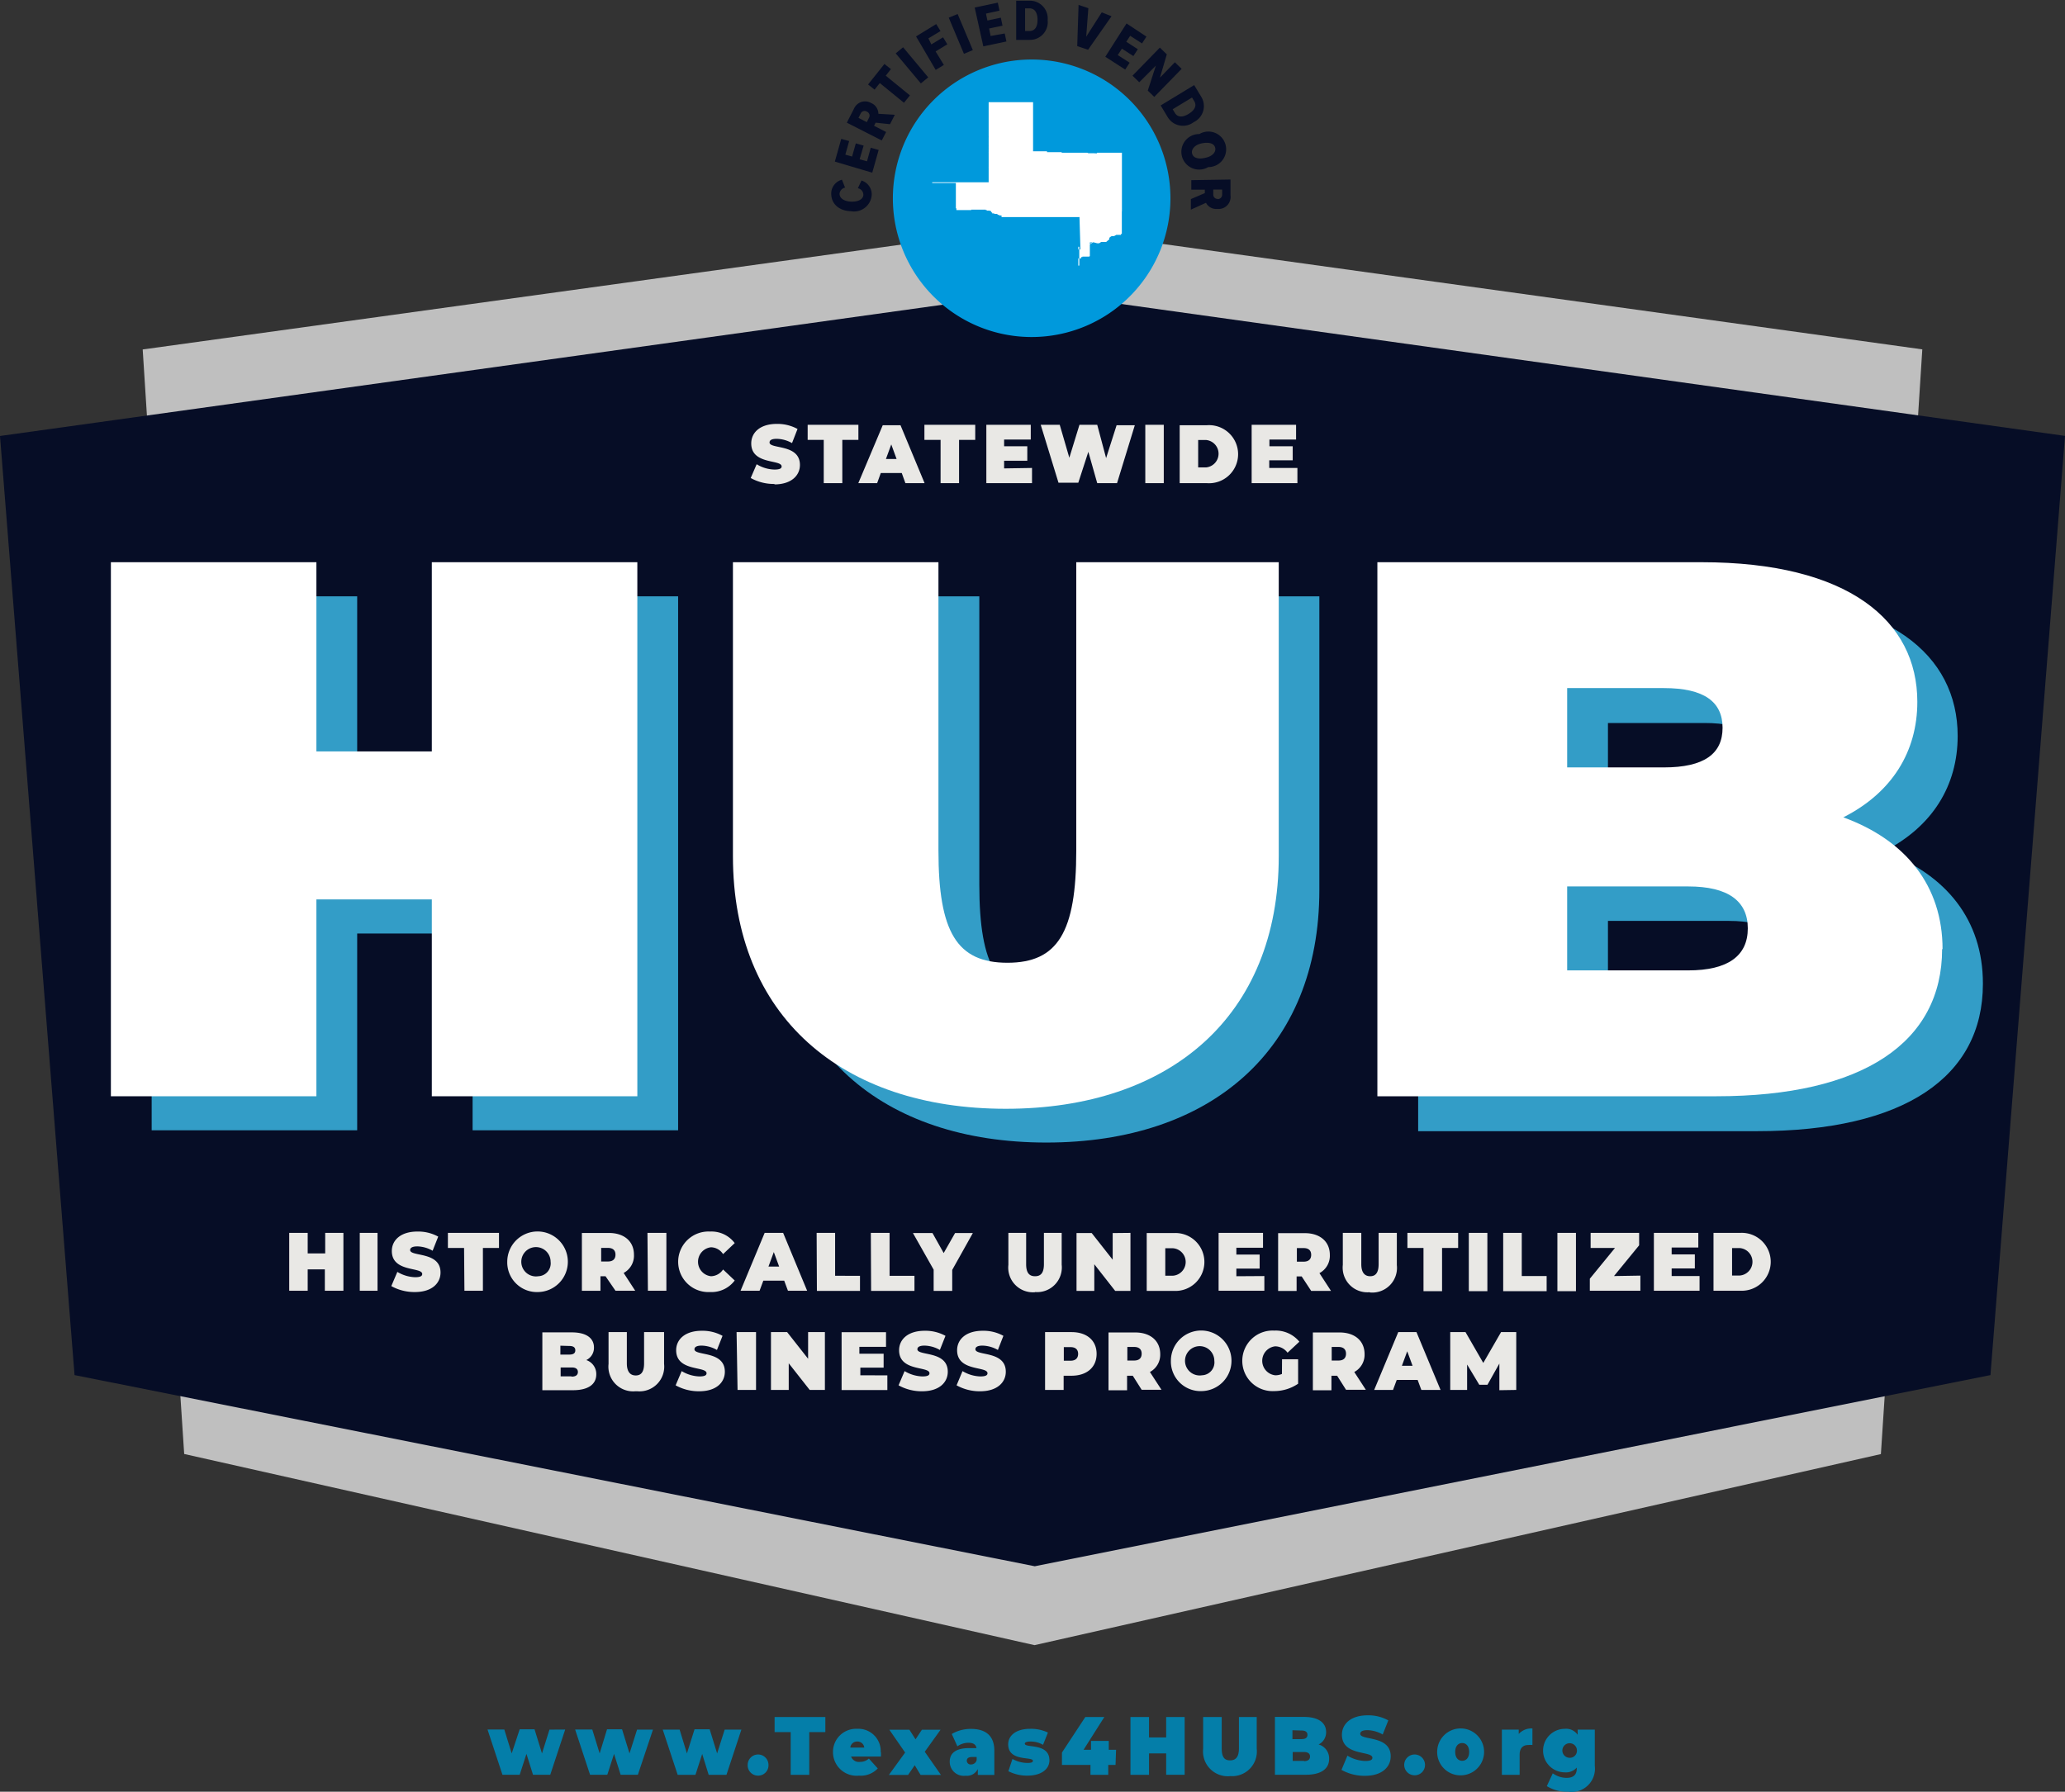 <?xml version="1.0" encoding="UTF-8"?>
<svg xmlns="http://www.w3.org/2000/svg" viewBox="0 0 232.41 201.7">
  <rect x="0" y="0" width="232.41" height="201.7" fill="#333333" stroke="none"/>
  <g id="Layer_2" data-name="Layer 2">
    <path d="M177.16,198.49a.82.82,0,1,1,.83-.82.79.79,0,0,1-.83.82m.91-3.17v.58a1.57,1.57,0,0,0-1.44-.67,2.45,2.45,0,0,0,0,4.9,1.61,1.61,0,0,0,1.34-.54v.1c0,.67-.33,1.06-1.15,1.06a2.69,2.69,0,0,1-1.55-.51l-.67,1.44a4.29,4.29,0,0,0,2.42.63A2.62,2.62,0,0,0,180,199.4v-4.08Zm-6.63.55v-.55h-1.9v5.09h2v-2.26c0-.81.42-1.1,1-1.1a2.39,2.39,0,0,1,.44,0v-1.86a1.92,1.92,0,0,0-1.56.64m-6.35,3c-.44,0-.78-.35-.78-1s.34-1,.78-1,.79.34.79,1-.34,1-.79,1m0,1.63a2.64,2.64,0,1,0-2.81-2.64,2.62,2.62,0,0,0,2.81,2.64m-5.35,0a1.16,1.16,0,0,0,1.17-1.21,1.17,1.17,0,1,0-1.17,1.21m-5.58.06c1.92,0,2.89-1,2.89-2.2,0-2.4-3.43-1.75-3.43-2.53,0-.22.2-.41.81-.41a3.62,3.62,0,0,1,1.72.49l.63-1.59a4.6,4.6,0,0,0-2.33-.57c-1.92,0-2.89,1-2.89,2.19,0,2.43,3.43,1.77,3.43,2.59,0,.23-.22.36-.81.36a4.1,4.1,0,0,1-2-.6l-.67,1.6a5.29,5.29,0,0,0,2.69.67m-6.87-1.68H146v-1h1.26c.46,0,.69.18.69.51s-.23.52-.69.52m-.29-3.45c.47,0,.69.17.69.49s-.22.48-.69.48h-1v-1Zm1.93,1.58a1.53,1.53,0,0,0,.86-1.41c0-1-.8-1.7-2.5-1.7H144v6.51h3.48c1.71,0,2.62-.66,2.62-1.79a1.63,1.63,0,0,0-1.15-1.61m-10,3.55a2.78,2.78,0,0,0,3-3.08V193.9h-2v3.51c0,1-.36,1.37-1,1.37s-.94-.37-.94-1.37V193.9h-2.09v3.58a2.79,2.79,0,0,0,3,3.08m-7.16-6.66v2.3h-1.93v-2.3h-2.09v6.51h2.09V198h1.93v2.4h2.08V193.9Zm-5.64,3.69h-.82v-1h-2v1h-.84l2.34-3.69h-2.14l-2.63,4v1.39h3.21v1.12h2v-1.12h.82Zm-10,2.91c1.68,0,2.5-.8,2.5-1.72,0-2-2.77-1.35-2.77-1.88,0-.12.14-.24.65-.24a2.75,2.75,0,0,1,1.4.37l.55-1.38a4.41,4.41,0,0,0-2-.42c-1.62,0-2.47.78-2.47,1.74,0,2,2.78,1.34,2.78,1.86,0,.15-.13.24-.61.24a3.44,3.44,0,0,1-1.69-.45L114,200a4.6,4.6,0,0,0,2.19.5m-6.39-1.26a.43.43,0,0,1-.48-.41c0-.28.19-.43.62-.43h.49v.35a.64.64,0,0,1-.63.49m0-4a4.2,4.2,0,0,0-2.17.57l.63,1.39a2.13,2.13,0,0,1,1.24-.4c.57,0,.85.21.91.6h-.8c-1.51,0-2.21.55-2.21,1.53a1.58,1.58,0,0,0,1.79,1.58,1.35,1.35,0,0,0,1.37-.76v.67h1.86v-2.73c0-1.7-1-2.45-2.62-2.45m-3.39,5.18-1.82-2.61,1.78-2.48h-2.1l-.72,1.08-.69-1.08h-2.26l1.78,2.57-1.83,2.52h2.16l.75-1.09.66,1.09ZM97,196.66a.76.76,0,0,1,.78.68H96.21a.76.76,0,0,1,.78-.68m2.64,1.2A2.51,2.51,0,0,0,97,195.23a2.6,2.6,0,0,0-2.74,2.63,2.66,2.66,0,0,0,2.93,2.64,2.62,2.62,0,0,0,2.11-.81l-1-1.11a1.45,1.45,0,0,1-1,.37.92.92,0,0,1-1-.6h3.36c0-.14,0-.34,0-.49M89.5,200.41h2.09V195.6H93.4v-1.7H87.69v1.7H89.5Zm-3.65.09A1.16,1.16,0,0,0,87,199.29a1.17,1.17,0,1,0-2.34,0,1.16,1.16,0,0,0,1.17,1.21m-3.76-5.18L81.22,198l-.84-2.72h-1.7L77.82,198,77,195.32h-1.9l1.68,5.09h2l.76-2.35.73,2.35h2l1.68-5.09Zm-9.86,0L71.36,198l-.84-2.72H68.83L68,198l-.83-2.69H65.24l1.68,5.09h1.94l.76-2.35.74,2.35H72.3L74,195.32Zm-9.86,0L61.51,198l-.84-2.72H59L58.1,198l-.83-2.69H55.38l1.68,5.09H59l.76-2.35.74,2.35h1.94l1.68-5.09Z" transform="translate(-0.51 -0.61)" style="fill:#047ea9"></path>
    <polygon points="18.98 137.04 20.73 163.68 116.43 185.2 211.69 163.69 213.43 137.05 18.98 137.04" style="fill:#bfbfbf"></polygon>
    <polyline points="213.15 89.36 216.35 39.33 116.43 25.46 16.06 39.34 19.26 89.36" style="fill:#bfbfbf"></polyline>
    <polygon points="0 49.08 8.39 154.8 116.46 176.32 224.02 154.8 232.41 49.07 116.46 32.86 0 49.08" style="fill:#060d26"></polygon>
  </g>
  <g id="Layer_1" data-name="Layer 1">
    <path d="M171.16,157.08l0-6.51h-1.71l-2,3.47-2-3.47h-1.72v6.51h1.9v-2.86L167,156.5h.92l1.34-2.39,0,3Zm-12.87-2.72.6-1.63.6,1.63Zm2.19,2.72h2.16l-2.71-6.51h-2.05l-2.71,6.51h2.12l.42-1.13h2.35ZM152,153c0,.48-.27.77-.85.77h-.76v-1.53h.76c.58,0,.85.29.85.76m0,4.06h2.23l-1.3-2a2.2,2.2,0,0,0,1.16-2c0-1.5-1.09-2.45-2.82-2.45h-3v6.51h2.09v-1.64H151Zm-7.21-1.78a1.84,1.84,0,0,1-.76.15,1.64,1.64,0,0,1,0-3.26,1.75,1.75,0,0,1,1.39.72l1.33-1.24a3.43,3.43,0,0,0-2.83-1.25,3.41,3.41,0,1,0,0,6.81,4.8,4.8,0,0,0,2.69-.83v-2.75h-1.81Zm-9,.15a1.65,1.65,0,1,1,1.39-1.63,1.45,1.45,0,0,1-1.39,1.63m0,1.78a3.41,3.41,0,1,0-3.5-3.41,3.34,3.34,0,0,0,3.5,3.41M129,153c0,.48-.27.77-.85.77h-.76v-1.53h.76c.58,0,.85.29.85.76m0,4.06h2.23l-1.3-2a2.2,2.2,0,0,0,1.16-2c0-1.5-1.09-2.45-2.82-2.45h-3v6.51h2.09v-1.64H128ZM121,153.79h-.76v-1.53H121c.57,0,.85.29.85.76s-.28.77-.85.77m.13-3.22h-3v6.51h2.09v-1.6h.89c1.72,0,2.82-.95,2.82-2.46s-1.1-2.45-2.82-2.45m-10.28,6.66c1.91,0,2.88-1,2.88-2.2,0-2.4-3.42-1.75-3.42-2.53,0-.22.19-.41.8-.41a3.68,3.68,0,0,1,1.73.49l.62-1.59a4.6,4.6,0,0,0-2.33-.57c-1.92,0-2.88,1-2.88,2.19,0,2.43,3.42,1.77,3.42,2.59,0,.23-.21.36-.81.36a4.1,4.1,0,0,1-2-.6l-.67,1.6a5.33,5.33,0,0,0,2.7.67m-6.57,0c1.92,0,2.88-1,2.88-2.2,0-2.4-3.42-1.75-3.42-2.53,0-.22.19-.41.81-.41a3.62,3.62,0,0,1,1.72.49l.63-1.59a4.66,4.66,0,0,0-2.34-.57c-1.92,0-2.88,1-2.88,2.19,0,2.43,3.42,1.77,3.42,2.59,0,.23-.21.36-.8.36a4.1,4.1,0,0,1-2-.6l-.68,1.6a5.35,5.35,0,0,0,2.7.67m-7-1.8v-.86h2.62V153H97.23v-.77h3v-1.65h-5v6.51h5.15v-1.65Zm-5.88-4.86v3l-2.36-3H87.28v6.51h2v-3l2.36,3h1.71v-6.51Zm-7.94,6.51h2.08v-6.51H83.41Zm-4.31.15c1.92,0,2.88-1,2.88-2.2,0-2.4-3.42-1.75-3.42-2.53,0-.22.2-.41.81-.41a3.62,3.62,0,0,1,1.72.49l.63-1.59a4.64,4.64,0,0,0-2.34-.57c-1.91,0-2.88,1-2.88,2.19,0,2.43,3.42,1.77,3.42,2.59,0,.23-.21.36-.8.36a4.1,4.1,0,0,1-2-.6l-.68,1.6a5.35,5.35,0,0,0,2.7.67m-7,0a2.78,2.78,0,0,0,3-3.08v-3.58H73v3.52c0,1-.36,1.36-.94,1.36s-1-.37-1-1.36v-3.52H69v3.58a2.78,2.78,0,0,0,3,3.08m-7.2-1.68H63.61v-1h1.25c.46,0,.69.18.69.51s-.23.52-.69.52m-.28-3.45c.47,0,.68.17.68.49s-.21.48-.68.48h-1v-1Zm1.93,1.58a1.53,1.53,0,0,0,.85-1.41c0-1-.79-1.7-2.5-1.7H61.55v6.51H65c1.71,0,2.62-.66,2.62-1.79a1.65,1.65,0,0,0-1.15-1.61" transform="translate(-0.51 -0.61)" style="fill:#e9e8e5"></path>
    <path d="M195.45,144.2v-3.09h.87a1.55,1.55,0,0,1,0,3.09Zm-2.09,1.71h3a3.26,3.26,0,1,0,0-6.51h-3Zm-4.71-1.65v-.86h2.61v-1.58h-2.61v-.77h3V139.4h-5v6.51h5.14v-1.65Zm-6.49,0,2.83-3.46V139.4h-5.46v1.7h2.74l-2.83,3.46v1.35h5.69v-1.7Zm-6.37,1.7h2.09V139.4h-2.09Zm-6.1,0h4.89v-1.7h-2.8V139.4h-2.09Zm-3.87,0h2.09V139.4h-2.09Zm-5.1,0h2.09V141.1h1.81v-1.7h-5.71v1.7h1.81Zm-6,.15a2.78,2.78,0,0,0,3-3.08V139.4h-2.05v3.52c0,1-.37,1.36-.95,1.36s-1-.37-1-1.36V139.4h-2.08V143a2.78,2.78,0,0,0,3,3.08m-6.56-4.21c0,.48-.27.77-.85.77h-.76v-1.53h.76c.58,0,.85.29.85.76m0,4.06h2.23l-1.3-2a2.21,2.21,0,0,0,1.17-2.05c0-1.5-1.1-2.45-2.82-2.45h-3v6.51h2.08v-1.64h.57Zm-8.42-1.65v-.86h2.62v-1.58h-2.62v-.77h3V139.4h-5v6.51h5.15v-1.65Zm-8-.06v-3.09h.87a1.55,1.55,0,0,1,0,3.09Zm-2.09,1.71h3.05a3.26,3.26,0,1,0,0-6.51h-3.05Zm-3.83-6.51v3l-2.36-3h-1.71v6.51h2v-3l2.35,3h1.72V139.4ZM117,146.06a2.78,2.78,0,0,0,3-3.08V139.4h-2v3.52c0,1-.36,1.36-1,1.36s-1-.37-1-1.36V139.4H114V143a2.78,2.78,0,0,0,3,3.08m-7-6.66h-2l-1.28,2.25-1.26-2.25h-2.2l2.33,4.12v2.39h2.09v-2.36Zm-11.45,6.51h4.88v-1.7h-2.8V139.4H98.52Zm-6.1,0H97.3v-1.7H94.5V139.4H92.42ZM87,143.19l.6-1.63.6,1.63Zm2.19,2.72h2.16l-2.7-6.51H86.57l-2.71,6.51H86l.42-1.13h2.35Zm-8.76.15a3.26,3.26,0,0,0,2.77-1.3l-1.31-1.24a1.68,1.68,0,0,1-1.36.76,1.64,1.64,0,0,1,0-3.26,1.66,1.66,0,0,1,1.36.77l1.31-1.24a3.26,3.26,0,0,0-2.77-1.3,3.41,3.41,0,1,0,0,6.81m-7-.15h2.08V139.4H73.38Zm-3.65-4.06c0,.48-.27.77-.85.77h-.76v-1.53h.76c.58,0,.85.29.85.76m0,4.06H72l-1.3-2a2.2,2.2,0,0,0,1.16-2.05c0-1.5-1.09-2.45-2.82-2.45H66v6.51h2.09v-1.64h.57Zm-8.69-1.63a1.65,1.65,0,1,1,1.39-1.63,1.45,1.45,0,0,1-1.39,1.63m0,1.78a3.41,3.41,0,1,0-3.49-3.41,3.34,3.34,0,0,0,3.49,3.41m-8.31-.15h2.08V141.1h1.81v-1.7H50.92v1.7h1.82Zm-5.57.15c1.92,0,2.88-1,2.88-2.2,0-2.4-3.42-1.75-3.42-2.53,0-.22.2-.41.81-.41a3.62,3.62,0,0,1,1.72.49l.63-1.59a4.66,4.66,0,0,0-2.34-.57c-1.92,0-2.88,1-2.88,2.19,0,2.43,3.42,1.77,3.42,2.59,0,.23-.21.36-.8.36a4.1,4.1,0,0,1-2-.6l-.68,1.6a5.35,5.35,0,0,0,2.7.67M41,145.91H43V139.4H41Zm-3.89-6.51v2.31H35.14V139.4H33.06v6.51h2.08v-2.4h1.93v2.4h2.09V139.4Z" transform="translate(-0.51 -0.61)" style="fill:#e9e8e5"></path>
    <path d="M201.81,109c0-3.09-2.24-4.72-6.7-4.72H181.48v9.45h13.63c4.46,0,6.7-1.63,6.7-4.73m-20.33-27v8.93h10.88c4.55,0,6.61-1.54,6.61-4.46s-2.06-4.47-6.61-4.47Zm42.2,29.37c0,10.48-8.85,16.58-25.42,16.58H160.12V67.74h36.42c16.58,0,24.3,6.61,24.3,15.72,0,5.58-2.83,10.22-8.33,13,7.05,2.58,11.17,7.73,11.17,14.86" transform="translate(-0.51 -0.61)" style="fill:#339dc7"></path>
    <path d="M87.6,100.8V67.74h23.13V100.2c0,9.19,2.09,12.63,7.76,12.63s7.75-3.44,7.75-12.63V67.74H149V100.8c0,18-12.25,28.43-30.72,28.43S87.6,118.84,87.6,100.8" transform="translate(-0.51 -0.61)" style="fill:#339dc7"></path>
    <polygon points="76.32 67.13 76.32 127.24 53.19 127.24 53.19 105.09 40.2 105.09 40.2 127.24 17.07 127.24 17.07 67.13 40.2 67.13 40.2 88.43 53.19 88.43 53.19 67.13 76.32 67.13" style="fill:#339dc7"></polygon>
    <path d="M197.22,105.12c0-3.09-2.24-4.72-6.7-4.72H176.89v9.45h13.63c4.46,0,6.7-1.63,6.7-4.73M176.89,78.07V87h10.88c4.55,0,6.61-1.54,6.61-4.46s-2.06-4.47-6.61-4.47Zm42.2,29.37c0,10.48-8.85,16.58-25.42,16.58H155.53V63.9H192c16.58,0,24.3,6.61,24.3,15.72,0,5.58-2.83,10.22-8.33,13,7.05,2.57,11.17,7.72,11.17,14.85" transform="translate(-0.51 -0.61)" style="fill:#fff"></path>
    <path d="M83,97V63.9h23.13V96.36c0,9.19,2.09,12.63,7.76,12.63s7.75-3.44,7.75-12.63V63.9h22.79V97c0,18-12.25,28.43-30.72,28.43S83,115,83,97" transform="translate(-0.51 -0.61)" style="fill:#fff"></path>
    <polygon points="71.73 63.29 71.73 123.41 48.6 123.41 48.6 101.25 35.61 101.25 35.61 123.41 12.48 123.41 12.48 63.29 35.61 63.29 35.61 84.59 48.6 84.59 48.6 63.29 71.73 63.29" style="fill:#fff"></polygon>
    <path d="M143.36,53.29v-.86H146V50.85h-2.62v-.76h3V48.43h-5V55h5.15V53.29Zm-8-.06V50.14h.87a1.55,1.55,0,0,1,0,3.09ZM133.28,55h3.05a3.27,3.27,0,1,0,0-6.52h-3.05Zm-3.87,0h2.08V48.43h-2.08Zm-3.23-6.52L125,52.18,124,48.43H122l-1.14,3.71-1.08-3.71h-2.14l2,6.52h2.23L123,51.47,124,55h2.23l2-6.52Zm-12.66,4.86v-.86h2.61V50.85h-2.61v-.76h3V48.43h-5V55h5.14V53.29ZM106.37,55h2.08V50.13h1.82v-1.7h-5.72v1.7h1.82Zm-6.15-2.72.6-1.64.6,1.64ZM102.41,55h2.16l-2.71-6.52h-2L97.11,55h2.12l.41-1.14H102Zm-9.19,0h2.09V50.13h1.81v-1.7H91.41v1.7h1.81Zm-5.56.14c1.91,0,2.88-1,2.88-2.19,0-2.4-3.42-1.75-3.42-2.53,0-.23.19-.41.8-.41a3.63,3.63,0,0,1,1.73.48l.62-1.59a4.7,4.7,0,0,0-2.33-.57c-1.92,0-2.88,1-2.88,2.2,0,2.43,3.42,1.77,3.42,2.59,0,.22-.21.35-.81.35a4,4,0,0,1-2-.6L85,54.42a5.33,5.33,0,0,0,2.7.67" transform="translate(-0.51 -0.61)" style="fill:#e9e8e5"></path>
    <path d="M116.64,38.55A15.62,15.62,0,1,0,101,22.93a15.61,15.61,0,0,0,15.62,15.62" transform="translate(-0.51 -0.61)" style="fill:#0099dc"></path>
    <path d="M120.26,33.27ZM118.18,32Zm-3.1-5.29Zm-3.49-10.32-.15,4.56h0Zm-6,.42,0,0h0m16.52,11.88h0a0,0,0,0,0,0,0h0s0,0,0,0h0v0h0l0,0h0v0h.05v0h0a0,0,0,0,0,0,0h0v0h-.15s0,0,0,0v0h0v0h0v0h0v0h0v0h0l0,0h0l0,0v0h0s0,0,0,0l0,0h0v0h0s0,0,0,0h0s0,0,0,0v0s0,0,0,0h-.09v0h0v0l0,0h-.05v0h0v0h0v0h0v0h0v0h0v0h0v0h0v0h0v0h0v0s0,0,0,0h0s0,0,0-.05h0v0h0v0l0-.14v0h0a.13.13,0,0,1,0-.06h0l0-.05v0a0,0,0,0,0,0,0h0l0,0h0s0,0,0,0h0v0h0v0h0v0h0s0,0,0,0v0h0v0h0v0h0v0h.11a0,0,0,0,0,0,0,0,0,0,0,0,0,0h0v0a0,0,0,0,0,0,0h0v0h0v0l0,0h0s0,0,0,0h0a0,0,0,0,0,0,0h0V31a.29.29,0,0,1,0-.09v0h0v0h0s0-.1,0-.12,0,0,0,0h0v0h0l0-.07v0h0s0,0,0,0h0v-.06h0v-.06h0v0h0v0h0v-.09h0l0,0h0v0h0s0,0,0,0h0a0,0,0,0,1,0,0h0v0h-.11l0,0h0l0,0h0l0,0h0s0,0,0,0h0V29.7h0v0h.17a0,0,0,0,1,0,0h.06v0h.08s0,0,0,0h0v0s0,0,0-.05v0h0v0h0l0-.05h0v0h0v0h0s0,0,0,0h0v0h0s0,0,0,0h0a0,0,0,0,0,0,0h0v-.05h0s0,0,0,0h0l0,0h.15v0l0,0h0a0,0,0,0,0,0,0h0l0,0h0l0,0h0l0,0h0l0,0v0h0a0,0,0,0,0,0,0l0,0h0l0,0h0a0,0,0,0,0,0,0h0s0,0,0,0h0v-.05h0s0,0,0,0v0h.14v0h0v0h0v0h0s0,0,0,0h.12l0,0h0l0,0h0l0,0H123l0,0h.11l0,0,0,0h0a0,0,0,0,0,0,0h0l0,0,0,0h0l0,0h0l0,0a0,0,0,0,0,0,0h0l0,0a0,0,0,0,0,0,0h0s0,0,0,0h0a0,0,0,0,0,0,0,0,0,0,0,1,0,0h-.07v0h0a0,0,0,0,0,0,0l0,0h0a0,0,0,0,1,0,0h0v0h0l0,0h.12s0,0,0,0h0a0,0,0,0,1,0,0h0v0h0s0,0,0,0H123a0,0,0,0,0,0,0h0s0,0,0,0h0v0h0v0h.08l0,0,.09-.06h0s0,0,0,0h0l0,0h0s0,0,0,0V27.9h.11l0,0h0v0h0v0h0l0,0s0,0,0,0h0s0,0,0,0h0a0,0,0,0,0,0,0h0l0,0h.08l.09,0h0l0,0h0l0,0h.1v0h0l0,0h-.08l-.09.05h-.05l-.16.11,0,.05.39-.23L124,28l.06,0,0,0h0l0,0h0l.08,0h0l.07,0,.14-.09.1-.06,0,0h0l0,0h0l0,0h0l.06,0H125l0,0,0,0h0l0,0v0l0,0h0l0,0,.09-.07,0,0,0,0,0,0h0a.45.45,0,0,1,.1-.09v0l.1-.08,0,0,0,0,.07-.06,0,0h0l0,0,0,0,0,0,0,0h0s0-.09,0-.09l0-.05,0,0h0a.22.22,0,0,1,.07-.09l.09-.07.11-.06,0,0,.06,0h.06l0,0h.06l0,0h.08l.17-.09.09-.05.11,0,.07,0,0,0h0s0,0,0,0h.35s0,0,0,0h0s0,0,0,0h0v0s0,0,0,0h0l0,0h0s0,0,0,0h0a0,0,0,0,0,0,0,0,0,0,0,0,0,0l0,0h0s0,0,0,0h0v0l0,0h0l0,0,0,0h0l0-.05v0h0s0,0,0,0a.13.13,0,0,1,0-.06s0,0,0,0h0v0l0,0h0l0,0h.09a0,0,0,0,0,0,0h0s0,0,0,0h0l0,0h0a0,0,0,0,0,0,0h0s0,0,0,0h0a0,0,0,0,0,0,0v0s0,0,0,0h0s0,0,0,0h0v0h0a0,0,0,0,1,0,0h0V24.4a0,0,0,0,0,0,0h0l0,0h0v0h0v0h0v0h0s0,0,0,0h0l0,0h0a0,0,0,0,0,0,0h0s0,0,0,0h0a0,0,0,0,1,0,0h0v0h0s0,0,0,0h0a0,0,0,0,0,0,0h.07s0,0,0,0v0s0,0,0,0h0v0l0,0h0s0,0,0,0h0a0,0,0,0,1,0,0h0a0,0,0,0,0,0,0h0a0,0,0,0,0,0,0h0v0h0v0h0a0,0,0,0,0,0,0h0v0h0v0h0v0h0s0,0,0,0,0,0,0,0h0v0h0a0,0,0,0,0,0,0,.06.06,0,0,0,0,0h0v0l0,0h0s0,0,0,0v0h0l0,0h0s0,0,0,0h0v0h0a0,0,0,0,0,0,0v0h0s0,0,0,0h0v0h0a0,0,0,0,1,0,0v0h0v0h0l0,0h0v0h0v0s0,0,0,0h0v0s0,0,0,0h-.06s0,0,0,0v0h0a0,0,0,0,0,0,0h0v0h0v-.07h0v0h0l0,0h0v0h0l0,0h0l0,0h0a0,0,0,0,0,0,0h0a0,0,0,0,0,0,0h0s0,0,0,0h0s0,0,0,0h0l0,0h0v0s0,0,0,0h0v0h0v0h0v0h0a0,0,0,0,0,0,0s0,0,0,0h0s0,0,0,0v0h0l0,0h0v0h0s0,0,0,0h0l0,0h0v0h0a0,0,0,0,0,0,0h0a0,0,0,0,1,0,0v0h0a0,0,0,0,0,0,0h0s0,0,0,0l0,0,0,0v0h0v0h0l0,0h0v0h0a0,0,0,0,0,0,0h0v-.08s0,0,0-.06v-.06a.17.17,0,0,0,0-.07v-.47h0v0h0v-.51h0s0-.06,0-.09h0v-.27s0-.06,0-.1h0v0a.43.43,0,0,1,0-.05h0v-.66h0v-.09h0V18.2h0V18.1h0v0h0V18h0v-.06h0V17.8h0s0,0,0,0h0s0,0,0,0h-.12v0h0v0h0s0,0,0,0h-.09a0,0,0,0,0,0,0h0s0,0,0,0h0s0,0,0,0h0a0,0,0,0,0,0,0h0s0,0,0,0h0a0,0,0,0,1,0,0h0s0,0,0,0h0l0,0s0,0,0,0h0s0,0,0,0h0s0,0,0,0l0,0s0,0,0,0h0s0,0,0,0h-.07s0,0,0,0h0a0,0,0,0,0,0,0h0s0,0,0,0h0l0,0v0h0s0,0,0,0h0l0,0h0s0,0,0,0h0v0a0,0,0,0,1,0,0h0v0h-.06s0,0,0,0H126s0,0,0,0h0s0,0,0,0h0v0h0v0h0s0,0,0,0h0v0h0v0s0,0,0,0h-.09s0,0,0,0a0,0,0,0,0,0,0h-.14s0,0,0,0v0s0,0,0,0h-.07v0s0,0,0,0h0a0,0,0,0,0,0,0h0s0,0,0,0v0s0,0,0,0h-.06s0,0,0,0h0v0h0a0,0,0,0,0,0,0h0s0,0,0,0h-.08a.43.43,0,0,0,0,0,0,0,0,0,0,0,0h0v0s0,0,0,0h-.12l0,0h-.12v0a0,0,0,0,0,0,0h0v0h0s0,0,0,0,0,0,0,0h-.29v0h-.08v0h-.07v0h0s0,0,0,0h0s0,0,0,0h-.1l0,0h0v0h-.15v0h0v0h0v0h-.11v0a0,0,0,0,1,0,0h0l0,0h0l0,0s0,0,0,0l0,0h-.07s0,0,0,0a0,0,0,0,0,0,0h0s0,0,0,0h0s0,0,0,0,0,0,0,0h-.11v0h0a0,0,0,0,0,0,0h0a0,0,0,0,0,0,0h0v0h-.09l0,0h0a0,0,0,0,0,0,0h0a0,0,0,0,1,0,0h0s0,0,0,0a.43.43,0,0,1,0,0,0,0,0,0,0,0,0h0s0,0,0,0h0v0h0l0,0h0l0,0h0l0,0s0,0,0,0v0h0l0,0h0s0,0,0,0h-.1v0l0,0h-.09l0,0h0l0,0h0s0,0,0,0h0s0,0,0,0h-.08l0,0h0s0,0,0,0h0v0h0v.07a0,0,0,0,1,0,0h-.11s0,0,0,0h-.09a0,0,0,0,0,0,0v0h0a0,0,0,0,1,0,0h0s0,0,0,0l0,0v0h0v0a0,0,0,0,0,0,0v0h0v0h0l0,0h0s0,0,0,0h-.08s0,0,0,0v0l0,0h0a0,0,0,0,0,0,0s0,0,0,0h0v0h0v0h0v0s0,0,0,0v0h0a0,0,0,0,0,0,0s0,0,0,0h0v0h0s0,0,0,0a0,0,0,0,0,0,0h0s0,0,0,.05a0,0,0,0,1,0,0h0s0,0,0,0a.06.06,0,0,1,0,0,.05.05,0,0,1,0,0h0l0,0h0v0h0v0h0v0h0a0,0,0,0,0,0,0v0h0v0h0v-.06l0,0h-.08l0,0v0h0v0h-.07s0,0,0,0h0a0,0,0,0,0,0,0s0,0,0,0h0s0,0,0,0v0h-.13l0,0v0h0v0a0,0,0,0,0,0,0h0a0,0,0,0,0,0,0s0,0,0,0h0l0,0h-.06l0,0h-.09s0,0,0,0h0v0h0s0,0,0,0h0a.05.05,0,0,0,0,0h-.09l0,0h0a0,0,0,0,1,0,0s0,0,0,0l0,0h0a0,0,0,0,0,0,0h0v0h0s0,0,0,0h-.14l0,0h0l0,0h-.08a0,0,0,0,1,0,0h0l0,0a0,0,0,0,1,0,0h0v0h0s0,0,0,0h0s0,0,0,0,0,0,0-.06h0a0,0,0,0,0,0,0,0,0,0,0,0,0,0h0a.17.17,0,0,1-.1,0H120l0,0h0a0,0,0,0,0,0,0h0v0s0,0,0,0h0s0,0,0-.06v0h0l0,0h0a0,0,0,0,0,0,0l0,0h0l0,0h0l0,0h-.28s0,0,0,0h0s0,0,0,0h0v0a0,0,0,0,1,0,0h0s0,0,0,0h-.06l0,0h0v0h0v0h-.06l0,0s0,0,0,0H119l0,0,0,0h-.3s0,0,0,0h0v0h0v0h-.07s0,0,0,0h0s0,0,0,0h-.2v0h0s0,0,0,0h-.08s0,0,0,0h0v-.05h0v0h0s0,0,0,0h0v0h0v0h0v-.05h0s0,0,0,0h0s0,0,0,0h0s0,0,0,0h0a0,0,0,0,1,0,0,0,0,0,0,0,0,0h0s0,0,0,0h-.1s0,0,0,0h0a0,0,0,0,0,0,0h0v0h0v0h0s0,0,0,0h0v0h-.08s0,0,0,0h-.14a0,0,0,0,0,0,0h0s0,0,0,0,0,0,0,0h-.2v0l0,0h0l0,0h0s0,0,0,0h0l0,0h0s0,0,0,0H117s0,0,0,0l0,0h-.22v-.35h0v-.88h0v-.88h0V13h0v-.89h0s0,0,0,0h-5v.89h0v.87h0v.86h0v.07h0v.77h0v.31a1.93,1.93,0,0,1,0,.24v.16h0v.15h0V17a.19.19,0,0,1,0,.08v.21a.17.17,0,0,1,0,.07h0v.05h0v.3a.22.22,0,0,0,0,.08v.49h0v.46c0,.05,0,.1,0,.15v.09c0,.05,0,.1,0,.15h0v.28a.28.28,0,0,0,0,.09v.5h0v0h0V21h0a0,0,0,0,0,0,0h0v.13H106.6l-.24,0h-1.07a0,0,0,0,0,0,0h0a0,0,0,0,0,0,0h0s0,0,0,0h0s0,0,0,0h0v0h0a0,0,0,0,0,0,0l0,0a0,0,0,0,0,0,0h0a0,0,0,0,0,0,0h0s0,0,0,0h.05s0,0,0,0h.09a0,0,0,0,1,0,0h0a0,0,0,0,0,0,0h0s0,0,0,0a0,0,0,0,0,0,0h0s0,0,0,0h0a0,0,0,0,0,0,0h0l0,0h0l0,0h0v0h0a0,0,0,0,0,0,0l0,0h0v0h0v0l0,0h0v0h0v.08h0l0,0h0v0h0v0h0l0,0h0a0,0,0,0,0,0,0h0l0,0h0l0,0,0,0h0a0,0,0,0,0,0,0h0a0,0,0,0,1,0,0h0l0,0h.16l0,0h0v0h0v0h0s0,0,0,0h0s0,0,0,0h0s0,0,0,0h0s0,0,0,0h0l0,0h0l0,0,0,0h0s0,0,0,0h.09s0,0,0,0l0,0,0,0h.06s0,0,0,0h0l0,0s0,0,0,0h0v0h0v0h0v0h0v0h0v0h.07l0,0h0v0h0l0,0h0l0,0h0l0,0,0,0h0v0h0v0h.19l0,0,0,0s0,0,0,0h0a0,0,0,0,0,0,0h0a0,0,0,0,0,0,0h0a0,0,0,0,1,0,0h0s0,0,0,0h.08s0,0,0,0h0l0,0h0v0l0,0H108s0,0,0,0h0v0h0v0h.09V24h0s0,0,0,0a0,0,0,0,0,0,0v0h0a0,0,0,0,0,0,0h0v0a0,0,0,0,1,0,0h0v0h0v0h0v0h0v0h0a0,0,0,0,0,0,0h0s0,0,0,0h0s0,0,0,0h0v0h0v0s0,0,0,0h0v0s0,0,0,0h0v.06h.06v0h0s0,0,0,0h0v.06h0s0,0,0,0h0v0h0v0a0,0,0,0,0,0,0s0,0,0,0h0v0h0v0a0,0,0,0,1,0,0h0l0,0h0a0,0,0,0,0,0,0v0h0s0,0,0,0h0v.08h0a0,0,0,0,0,0,0h0s0,0,0,.06h0a0,0,0,0,0,0,0h0s0,0,0,0,0,0,0,0v0h0v0h0v0l0,0h0a.1.1,0,0,0,0,0h0v0h0v0h0v0s0,0,0,0h0v0h0a0,0,0,0,1,0,0l0,0h0l0,0h.06v0s0,0,0,0h0l0,0h.21v0h0v0h0a0,0,0,0,0,0,0,0,0,0,0,0,0,0h0l0,0v0h0v0h0a0,0,0,0,0,0,0h.08a0,0,0,0,0,0,0h.05l0,0h0l0,0h0l.06,0h.27s0,0,.08,0h0s0,0,0,0h0l0,0h0l0,0h0a0,0,0,0,1,0,0l0,0h.09a0,0,0,0,0,0,0h.22v0h0v0h0l0,0h0l0,0h0v0h0l0,0h0v0h.13s0,0,0,0h0v0l0,0h0s0,0,0,0h0s0,0,0,0h0v0h0s0,0,0,0h0a0,0,0,0,0,0,0h.2s0,0,0,0h0v0h0v0h0a0,0,0,0,0,0,0h0s0,0,0,0h0a0,0,0,0,0,0,0h0s0,0,0,0h0s0,0,0,0h0l0,0h0s0,0,0,0h.05s0,0,0,0h.07v0h0s0,0,0,0h0v0h0l0,0h0v0h0v0h0v0h.1v0h0a.06.06,0,0,0,0,0v0s0,0,0,0h0v0h0s0,0,0,0v-.05h0a.1.1,0,0,1,0,0h0s0,0,0,0h0v0h0a0,0,0,0,0,0,0h0v0h0v0h0l0,0h0s0,0,0,0h0v0h0s0,0,0,0h.12s0,0,0,0h.08s0,0,0,0h0s0,0,0,0h.26v0h0s0,0,0,0h0v0h0v0h0v0h0s0,0,0,0h0s0,0,0,0h0s0,0,0,0h.14s0,0,0,0l0,0h0a0,0,0,0,0,0,0h0l0,0h.1s0,0,0,0h.05a0,0,0,0,0,0,0h.08s0,0,0,0h.18s0,0,0,0h.27s0,0,0,0h.1a0,0,0,0,0,0,0h0s0,0,0,0h0l0,0h0v0h0v0h.1s0,0,0,0h0v0h.07s0,0,0,0h0v0h0v0h0l0,0a0,0,0,0,1,0,0v0h0s0,0,0,0,0,0,0,0h.08a0,0,0,0,0,0,0h0v.05h0v0h.12v0h0v.06h0l0,0h.13v0s0,0,0,0h0v0h0s0,0,0,0h.15l0,0h0s0,0,0,0h0s0,0,0,0h0l0,0h0a0,0,0,0,0,0,0h0l0,0a0,0,0,0,0,0,0h0l0,0h0l0,0h0a0,0,0,0,0,0,0h0l0,0h0v0h0a0,0,0,0,0,0,0h0l0,0h.08v0h0v.05h0v0h0a0,0,0,0,0,0,0h.07l0,0h.06l0,0s0,0,0,0h0v0a0,0,0,0,1,0,0s0,0,0,0h0v0h0v0h0a0,0,0,0,1,0,.05h0v0h0s0,0,0,0h0a0,0,0,0,0,0,0h0s0,0,0,0h0a.13.13,0,0,0,0,.06h0l0,0h0s0,0,0,0,0,0,0,0h.05s0,0,0,0h0s0,0,0,0v0h0s0,0,0,0h0s0,0,0,0h0v.05h0v0h0s0,0,0,0h0l0,0h0v0h0s0,0,0,0h0l0,0h0a0,0,0,0,0,0,0h0v0l0,0,0,0,.07,0s0,0,0,0h0s0,0,0,0a0,0,0,0,0,0,0h0l0,0h0s0,0,0,0h0v0h0s0,0,0,0h0s0,0,0,0l0,0s0,0,0,0h0s0,0,0,0v0h0s0,0,0,0h0s0,0,0,.05h0a0,0,0,0,0,0,0h0a.1.1,0,0,0,0,.05h.06s0,0,0,0h0v0h0v0h0l0,0h.11l0,0h0a0,0,0,0,0,0,0l0,0v0a.06.06,0,0,0,0,0h.06s0,0,0,.06,0,0,0,0h0v0h.11v0h0v0h0l0,0,0,0h0v0h0v0h0l0,0v0h0s0,0,0,0v0h0v0h0s0,0,0,0h0v0h0v0h0a0,0,0,0,0,0,0h0s0,0,0,0h0v0h0a0,0,0,0,0,0,0h.09l0,0h0s0,0,0,0h0a0,0,0,0,0,0,0h.12a0,0,0,0,0,0,0h0v0h0l0,0,0,0h0v0h0s0,0,0,0h0s0,0,0,0h0v0h0a.11.11,0,0,1,0,.05h.08s0,0,0,.05h0s0,0,0,0h0v0h0v0h0a0,0,0,0,0,0,0s0,0,0,0h0v0h0s0,0,0,0h.08s0,0,0,0v0a0,0,0,0,0,0,0h.07l0,0h0v0h0v0h0v.08h0v0s0,0,0,0h0v0a0,0,0,0,0,0,0h0a0,0,0,0,0,0,0h0a0,0,0,0,0,0,0h0s0,0,0,0h0v0h0s0,0,0,0h.06v0h0a0,0,0,0,1,0,0h0l0,0h0s0,0,0,0h0v0h.06s0,0,0,0h0v0h0a0,0,0,0,0,0,0h.09v0h0v0h0v0l0,0h0s0,0,0,0h0v0h0v0l.06,0h0v0h0s0,0,0,0v.09h0l0,0h0v.09h0s0,0,0,0h.1s0,0,0,0l0,0h0v0a.08.08,0,0,1,0,0h0s0,0,0,0l0,0h0s0,0,0,0h.12l0,0h.07s0,0,0,0h0l0,0h.06l0,0h.17a0,0,0,0,1,0,0h0v0h0s0,0,0,0H119v0h0s0,0,0,0h.06v0h0s0,0,0,0h0v0s0,0,0,0h0l0,0h.08l0,0h.13s0,0,0,0h.06a0,0,0,0,1,0,0h0v0h.08l0,0h.07v0h0s0,0,0,0h0l0,0h0v0h0v0h0s0,0,0,0h0l0,0h.08v0h0l0,0h.17a0,0,0,0,0,0,0v0h.08v0h0s0,0,0,0h.29a0,0,0,0,0,0,0h.26a0,0,0,0,0,0,0h0l0,0h0a0,0,0,0,0,0,0h0s0,0,0,0h.06s0,0,0,0h0v0h0a0,0,0,0,0,0,0h.14v0h.15v0h0a0,0,0,0,0,0,0h0v0h0s0,0,0,0h0s0,0,0,0H122a0,0,0,0,0,0,0h0v0h0v0h0a.13.13,0,0,1,0-.06v-.06h0s0,0,0,0m5.85-8.83h0ZM118,16.34Z" transform="translate(-0.51 -0.61)" style="fill:#fff"></path>
    <path d="M137.59,23a.48.48,0,0,1-.53-.49v-.56l1,0v.57a.49.49,0,0,1-.52.5m-3,0,0,1.19,1.7-.77a1.3,1.3,0,0,0,1.28.69A1.35,1.35,0,0,0,139,22.62l0-1.8-4.41.07,0,1.07,1.52,0v.39Zm1.64-4.65c-.73.19-1.37.05-1.5-.47s.35-1,1.08-1.15,1.37-.05,1.51.47-.34,1-1.09,1.15m-.69-2.67a2,2,0,1,0,1,3.72,2,2,0,1,0-1-3.72m-3-2.79,2.18-1.32.25.41c.3.5.07,1-.63,1.43s-1.26.38-1.55-.11Zm-1.35-.43.8,1.33a2,2,0,0,0,2.92.55,2,2,0,0,0,.85-2.85l-.8-1.32Zm-1.45-1.67.73.71,3.08-3.16-.76-.74-1.68,1.73.77-2.62-.78-.76-3.08,3.16.76.74L130.6,8ZM124.91,7l2.24,1.44.5-.77-1.34-.86.47-.72,1.29.83.5-.77-1.3-.84.44-.67,1.33.86.5-.77L127.3,3.25Zm-3.16-1.2,1.22.41,2.64-3.77L124.51,2l-1.75,2.74L123,1.53l-1.1-.37ZM115.88,4.1l0-2.55h.48c.59,0,.91.45.92,1.27s-.31,1.27-.88,1.28Zm-1,1,1.54,0a2,2,0,0,0,2-2.23,2,2,0,0,0-2-2.18l-1.54,0Zm-3.7.73,2.6-.55-.19-.9L112,4.66l-.17-.84,1.51-.32-.19-.9-1.51.32-.16-.78L113,1.81l-.19-.9-2.6.55ZM109,6.67l1-.42-1.71-4.06-1,.41Zm-3.18,1.81.92-.56-.93-1.52,1.32-.8-.48-.79-1.32.8L105,4.93l1.36-.82-.48-.79-2.27,1.39ZM104.15,10l.83-.68-2.83-3.39-.83.69Zm-1.9,2.18.67-.83L100.2,9.13l.58-.74-.73-.58-1.84,2.31.73.58.59-.74Zm-4.17,1a.48.48,0,0,1,.24.67l-.25.51-.94-.48.25-.5a.48.48,0,0,1,.7-.2m2.6,1.41.54-1.06-1.85-.11a1.32,1.32,0,0,0-.81-1.21,1.36,1.36,0,0,0-1.92.6l-.82,1.61,3.93,2,.49-.95-1.36-.7.18-.35Zm-2,5.46.72-2.56-.89-.25-.42,1.53-.83-.23L97.71,17l-.88-.25-.42,1.48-.76-.21.43-1.53-.89-.25-.72,2.56Zm-.06,2.5a1.64,1.64,0,0,0-1.15-1.62l-.41.87a.76.76,0,0,1,.62.72c0,.52-.59.82-1.37.79S95,22.94,95,22.42a.78.78,0,0,1,.62-.69l-.35-.89a1.62,1.62,0,0,0-1.21,1.55c0,1.17.87,1.95,2.22,2a2,2,0,0,0,2.34-1.85" transform="translate(-0.51 -0.61)" style="fill:#060d26"></path>
  </g>
</svg>
